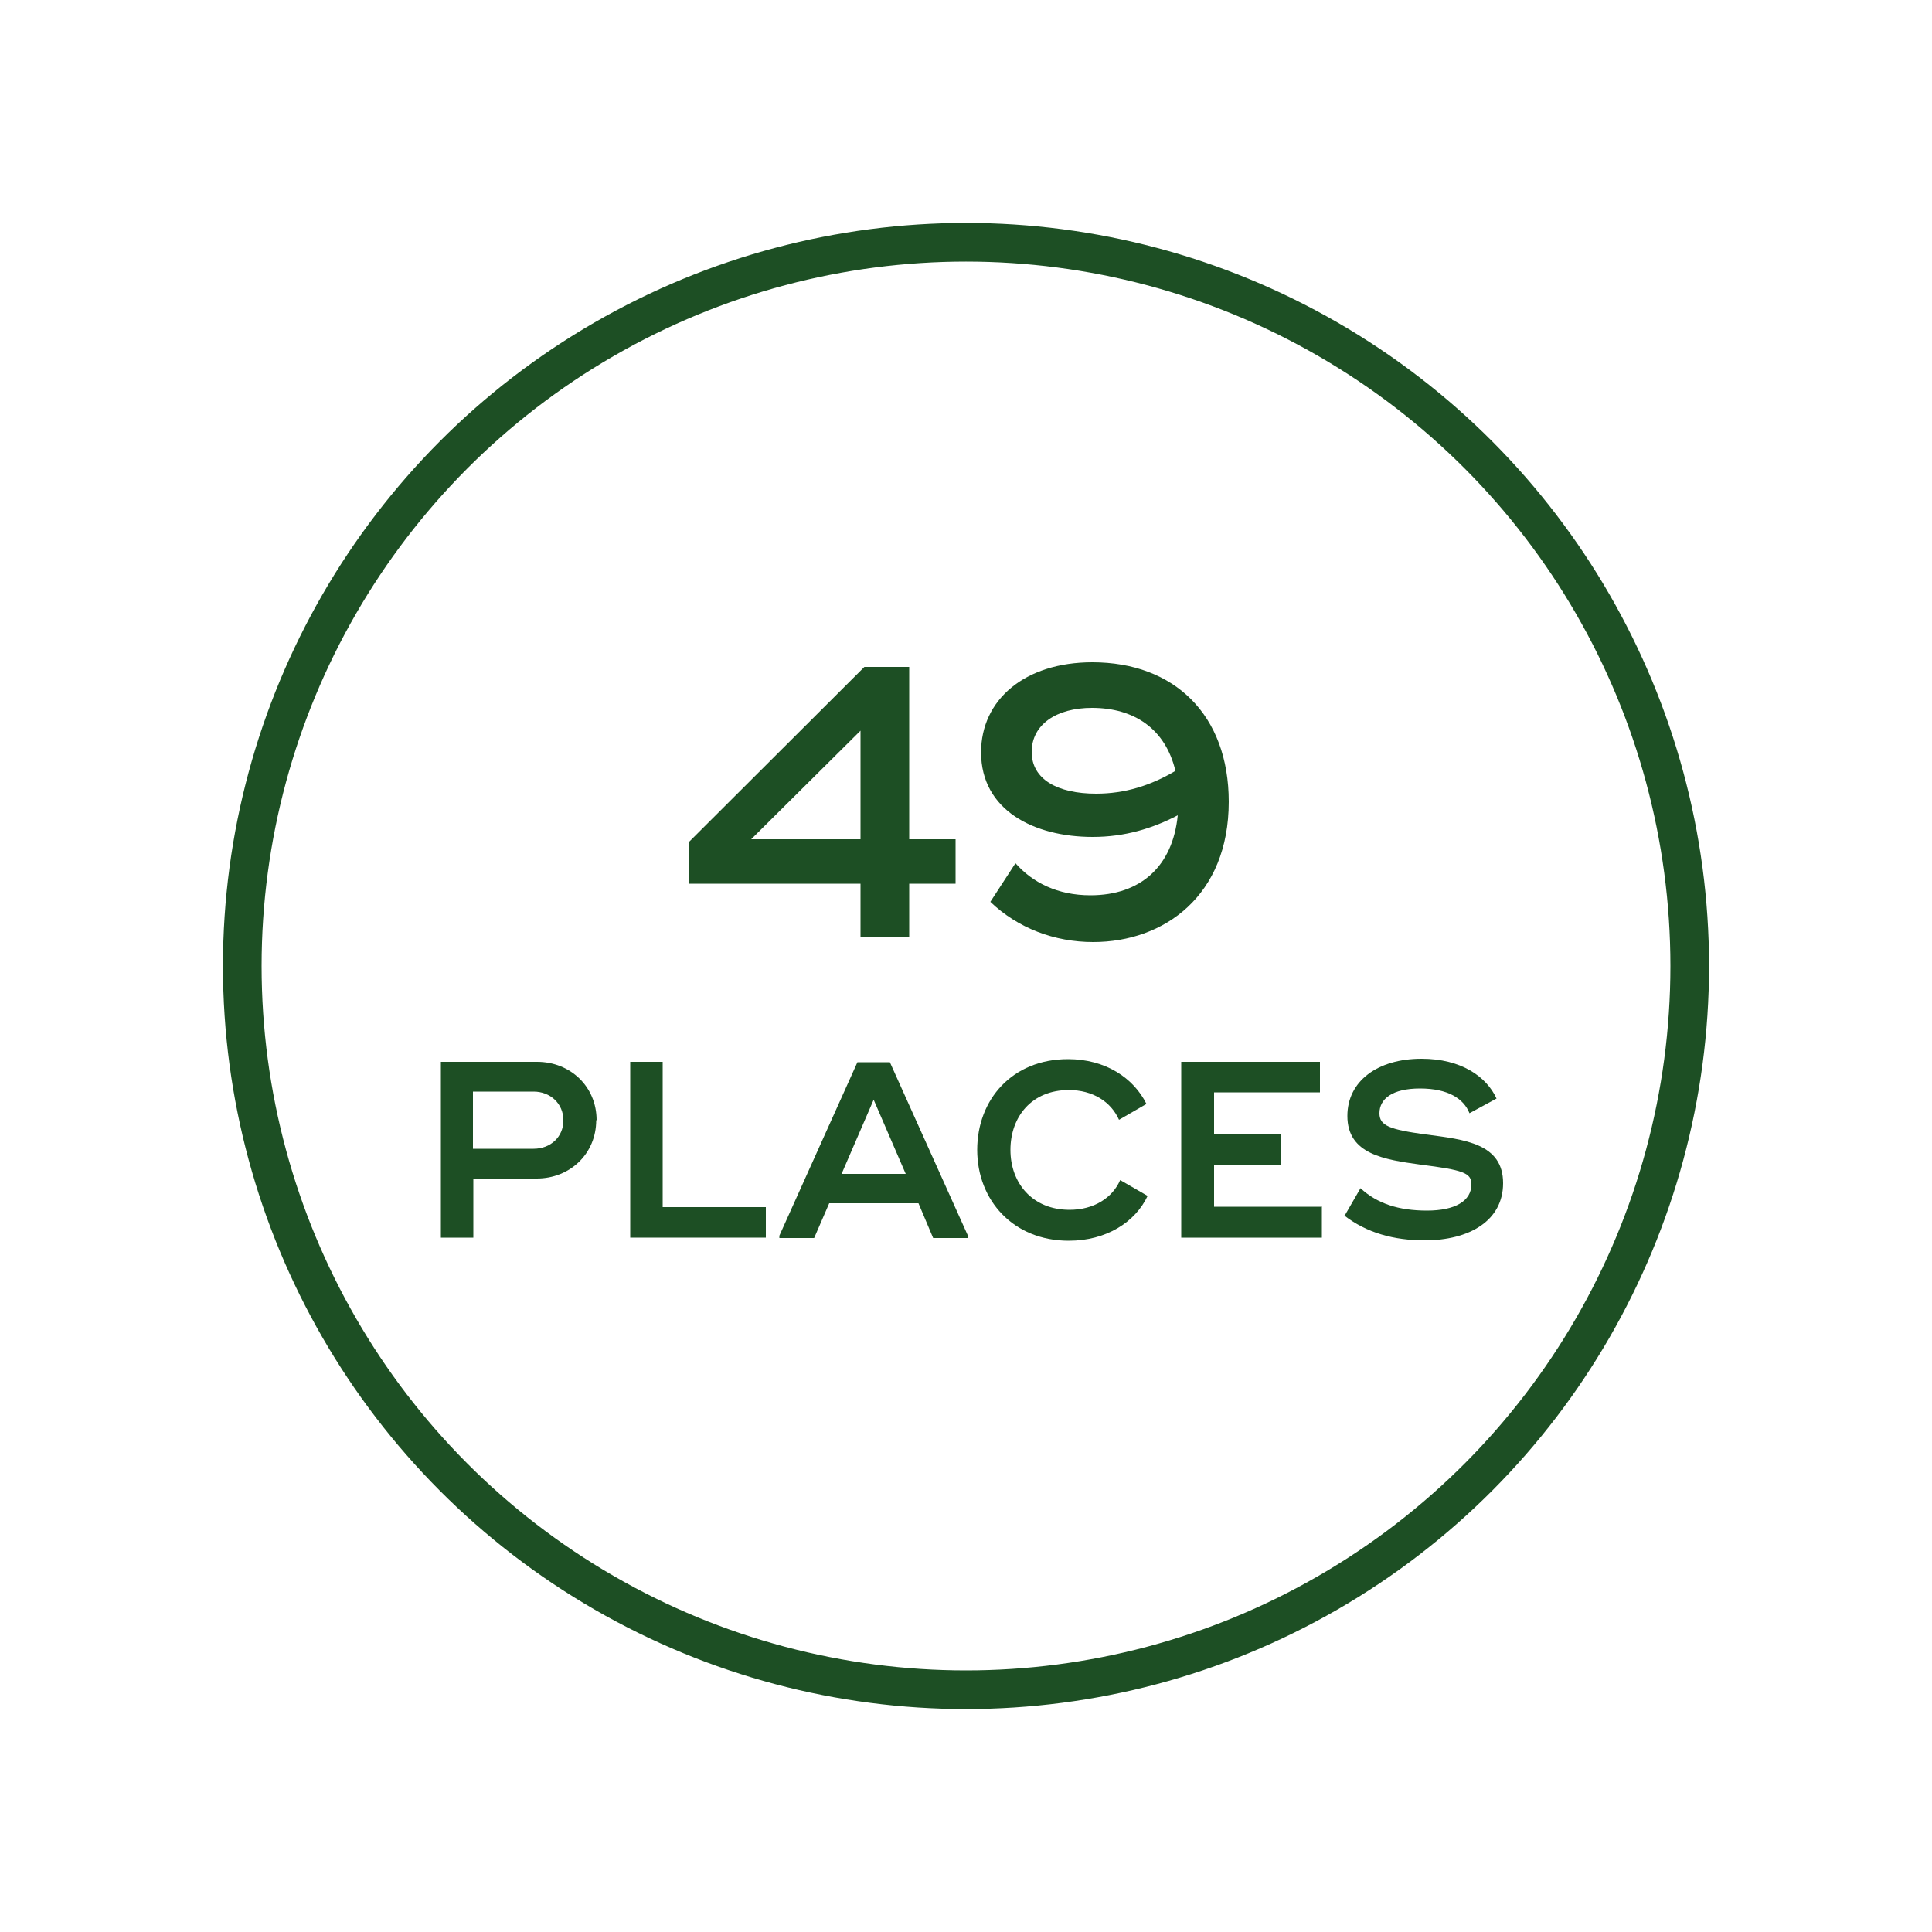 <?xml version="1.0" encoding="UTF-8"?>
<svg id="Calque_1" data-name="Calque 1" xmlns="http://www.w3.org/2000/svg" viewBox="0 0 50 50">
  <defs>
    <style>
      .cls-1 {
        fill: none;
        stroke: #1d4f24;
        stroke-miterlimit: 10;
      }

      .cls-2 {
        fill: #1d4f24;
      }
    </style>
  </defs>
  <circle class="cls-1" cx="25" cy="25" r="18.73"/>
  <g>
    <path class="cls-2" d="m22.27,22.87h-4.45v-1.07l4.55-4.54h1.16v4.46h1.2v1.15h-1.2v1.39h-1.26v-1.39Zm0-1.15v-2.81l-2.83,2.81h2.83Z"/>
    <path class="cls-2" d="m31.8,20.75c0,2.43-1.67,3.63-3.51,3.63-1,0-1.95-.36-2.66-1.04l.65-1c.44.5,1.09.83,1.94.83,1.3,0,2.13-.75,2.26-2.07-.65.34-1.37.56-2.2.56-1.52,0-2.89-.69-2.89-2.19,0-1.36,1.13-2.33,2.88-2.33,2.12,0,3.53,1.36,3.53,3.61Zm-3.43-.21c.74,0,1.41-.21,2.05-.59-.26-1.09-1.07-1.63-2.16-1.63-.92,0-1.56.43-1.56,1.14s.67,1.08,1.67,1.08Z"/>
  </g>
  <g>
    <path class="cls-2" d="m15.43,28.99c0,.87-.68,1.51-1.54,1.51h-1.64v1.53h-.84v-4.55h2.49c.86,0,1.54.64,1.54,1.51Zm-.85,0c0-.43-.34-.74-.77-.74h-1.57v1.48h1.57c.44,0,.77-.31.77-.73Z"/>
    <path class="cls-2" d="m19.82,31.24v.79h-3.51v-4.55h.84v3.76h2.67Z"/>
    <path class="cls-2" d="m25.05,31.98v.06h-.9l-.38-.9h-2.31l-.39.9h-.9v-.06l2.02-4.49h.84l2.02,4.49Zm-1.61-1.6l-.83-1.92-.83,1.92h1.66Z"/>
    <path class="cls-2" d="m25.29,29.76c0-1.31.91-2.35,2.35-2.35.97,0,1.7.49,2.03,1.16l-.71.41c-.21-.47-.68-.77-1.3-.77-.96,0-1.51.69-1.51,1.55s.57,1.55,1.53,1.55c.63,0,1.11-.31,1.31-.77l.71.41c-.32.68-1.07,1.16-2.04,1.16-1.44,0-2.37-1.05-2.37-2.35Z"/>
    <path class="cls-2" d="m34.21,31.24v.79h-3.64v-4.55h3.59v.79h-2.74v1.08h1.74v.79h-1.74v1.09h2.8Z"/>
    <path class="cls-2" d="m34.8,31.46l.41-.71c.43.4.99.58,1.72.58s1.15-.25,1.15-.68c0-.3-.22-.37-1.32-.51-.94-.13-1.89-.27-1.89-1.26,0-.9.78-1.48,1.92-1.48,1.02,0,1.68.46,1.94,1.03l-.7.38c-.15-.38-.56-.64-1.28-.64s-1.05.27-1.05.64c0,.32.25.42,1.2.55,1,.13,2,.23,2,1.26,0,.97-.87,1.48-2.03,1.48-.79,0-1.5-.19-2.09-.65Z"/>
  </g>
</svg>